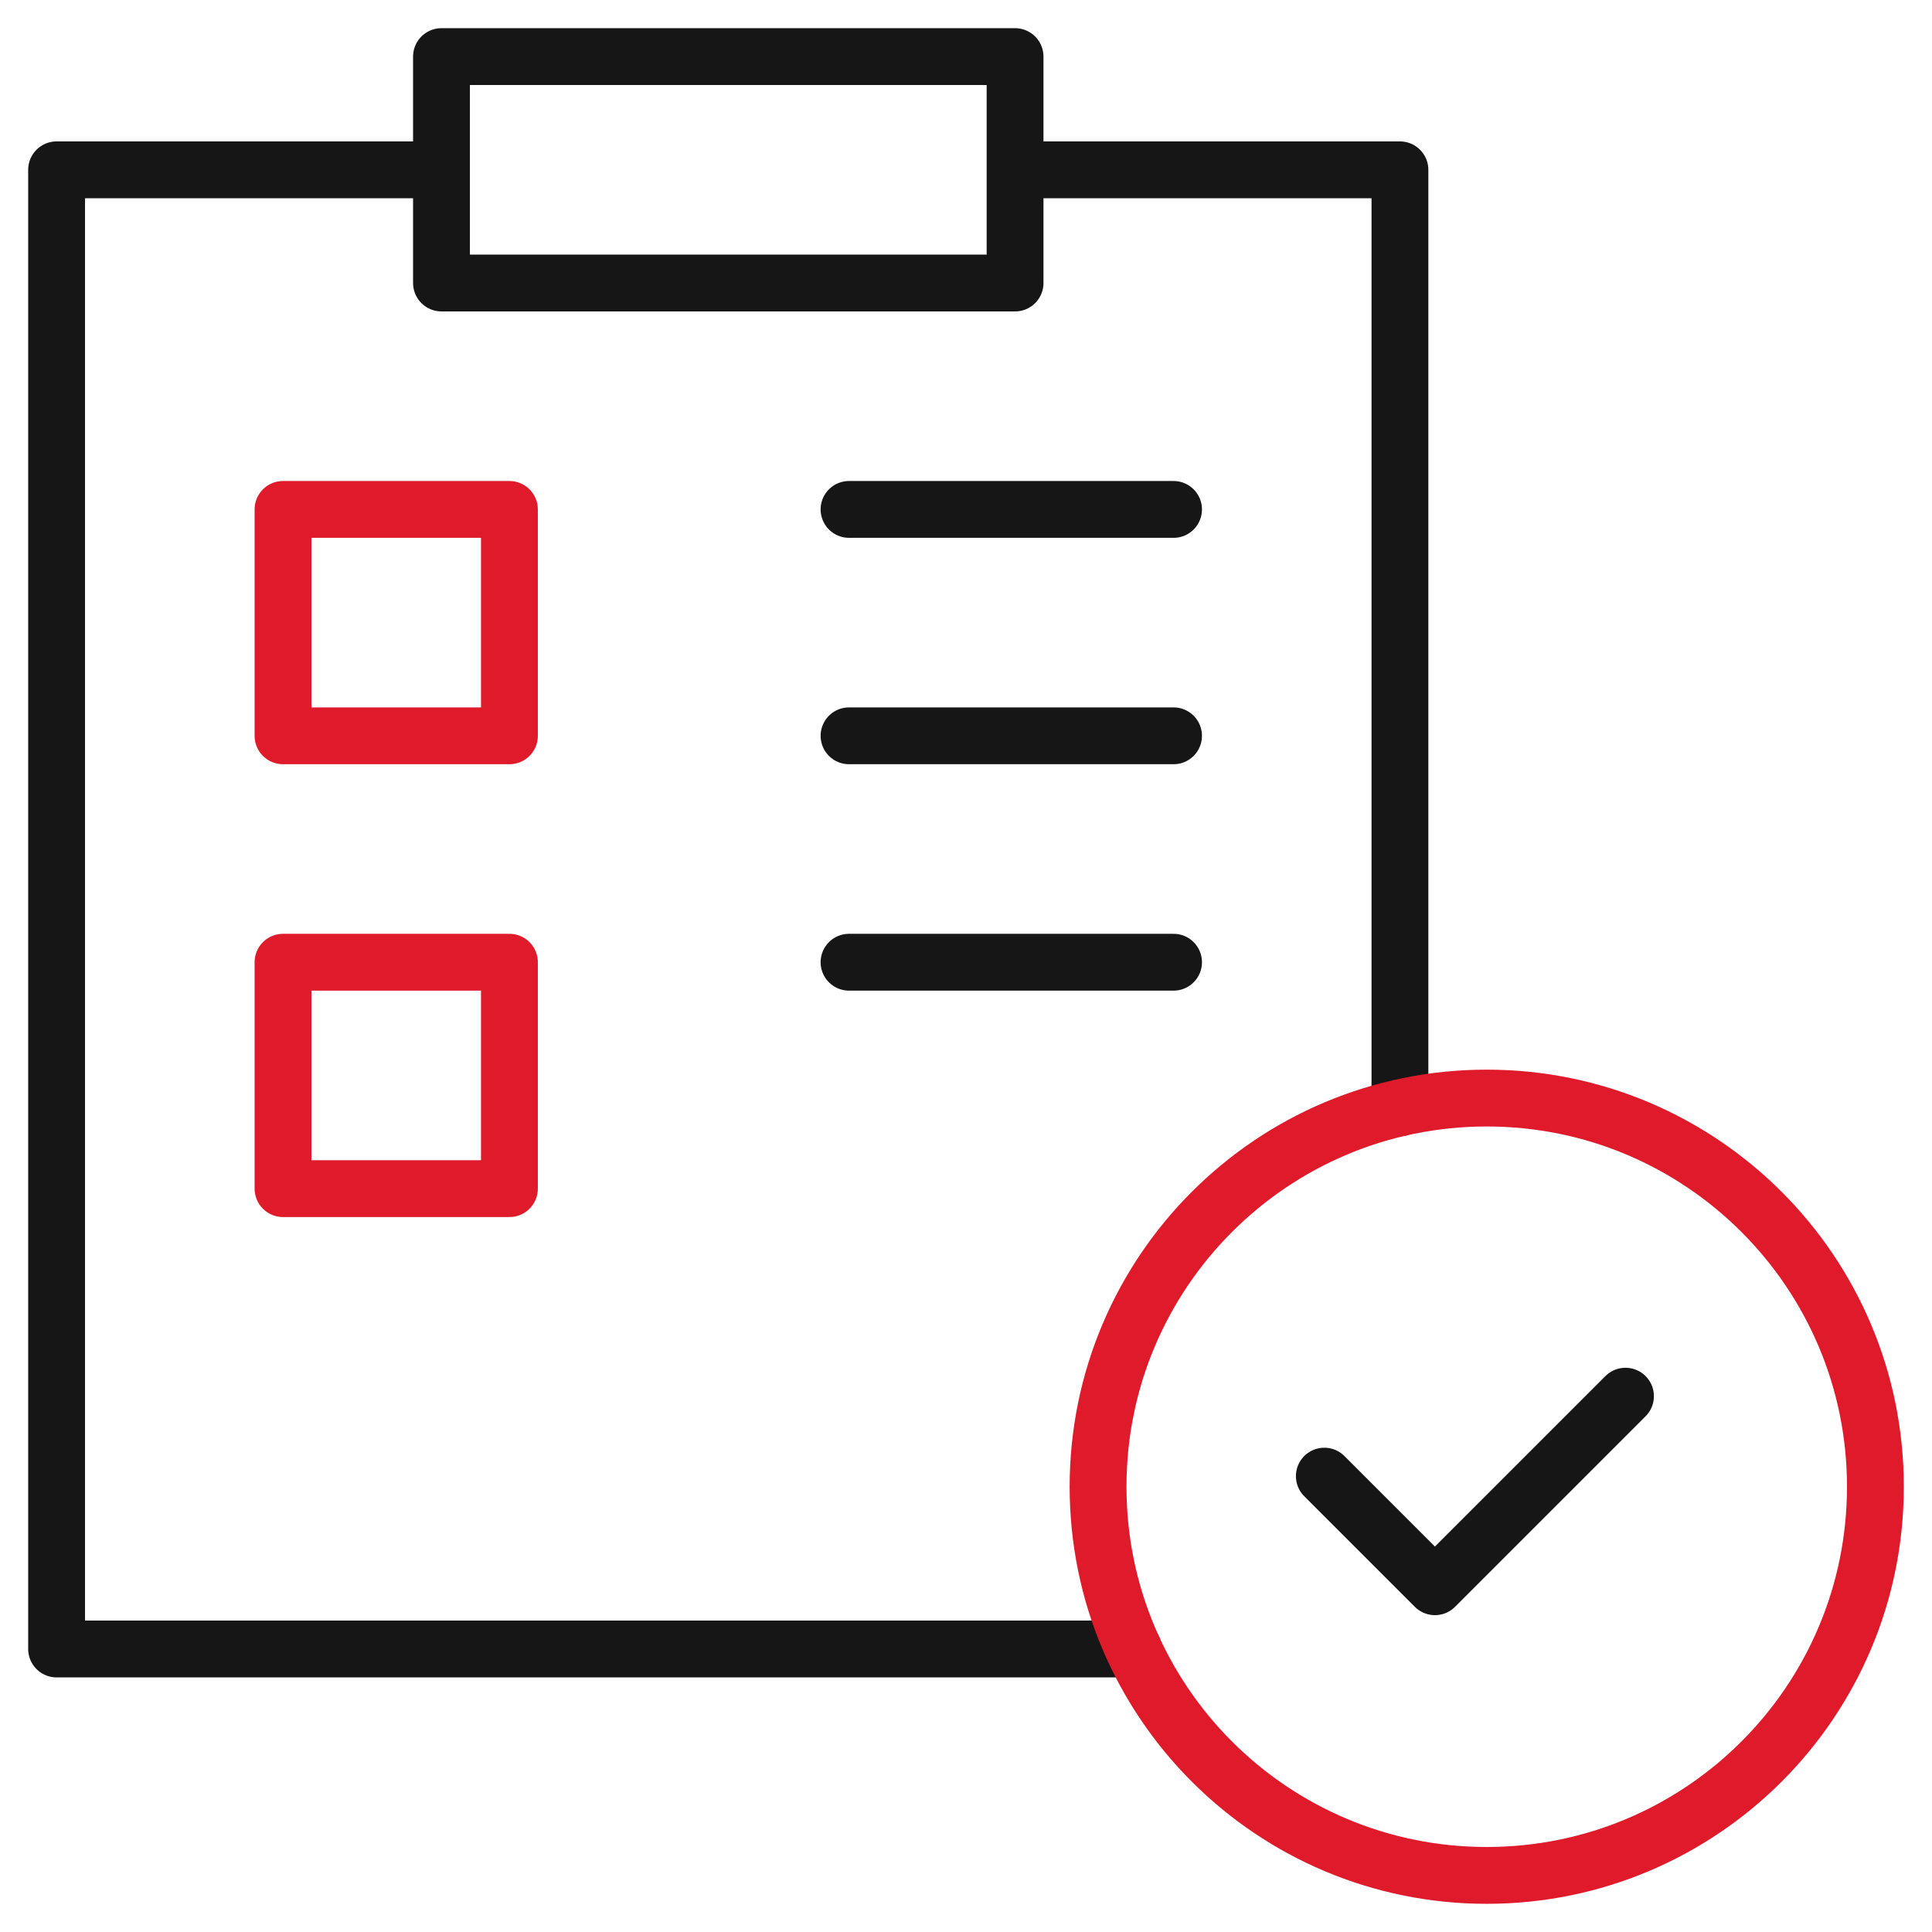 <?xml version="1.0" encoding="UTF-8"?>
<svg xmlns="http://www.w3.org/2000/svg" width="68" height="68" viewBox="0 0 68 68" fill="none">
  <g clip-path="url(#clip0_606_2015)">
    <path d="M35.727 1.992H15.539V9.961H35.727V1.992Z" stroke="#161616" stroke-width="2" stroke-miterlimit="10" stroke-linecap="round" stroke-linejoin="round"></path>
    <path d="M15.273 5.977H1.992V58.039H39.894" stroke="#161616" stroke-width="2" stroke-miterlimit="10" stroke-linecap="round" stroke-linejoin="round"></path>
    <path d="M35.992 5.977H49.273V38.991" stroke="#161616" stroke-width="2" stroke-miterlimit="10" stroke-linecap="round" stroke-linejoin="round"></path>
    <path d="M17.93 17.93H9.961V25.898H17.93V17.93Z" stroke="#DE1A2B" stroke-width="2" stroke-miterlimit="10" stroke-linecap="round" stroke-linejoin="round"></path>
    <path d="M17.93 33.867H9.961V41.836H17.93V33.867Z" stroke="#DE1A2B" stroke-width="2" stroke-miterlimit="10" stroke-linecap="round" stroke-linejoin="round"></path>
    <path d="M29.883 17.93H41.305" stroke="#161616" stroke-width="2" stroke-miterlimit="10" stroke-linecap="round" stroke-linejoin="round"></path>
    <path d="M29.883 25.898H41.305" stroke="#161616" stroke-width="2" stroke-miterlimit="10" stroke-linecap="round" stroke-linejoin="round"></path>
    <path d="M29.883 33.867H41.305" stroke="#161616" stroke-width="2" stroke-miterlimit="10" stroke-linecap="round" stroke-linejoin="round"></path>
    <path d="M52.328 66.008C59.883 66.008 66.008 59.883 66.008 52.328C66.008 44.773 59.883 38.648 52.328 38.648C44.773 38.648 38.648 44.773 38.648 52.328C38.648 59.883 44.773 66.008 52.328 66.008Z" stroke="#DE1A2B" stroke-width="2" stroke-miterlimit="10" stroke-linecap="round" stroke-linejoin="round"></path>
    <path d="M46.612 51.955L50.505 55.848L57.212 49.141" stroke="#161616" stroke-width="2" stroke-miterlimit="10" stroke-linecap="round" stroke-linejoin="round"></path>
  </g>
  <defs>
    <clipPath id="clip0_606_2015">
      <rect width="68" height="68" fill="white"></rect>
    </clipPath>
  </defs>
</svg>
